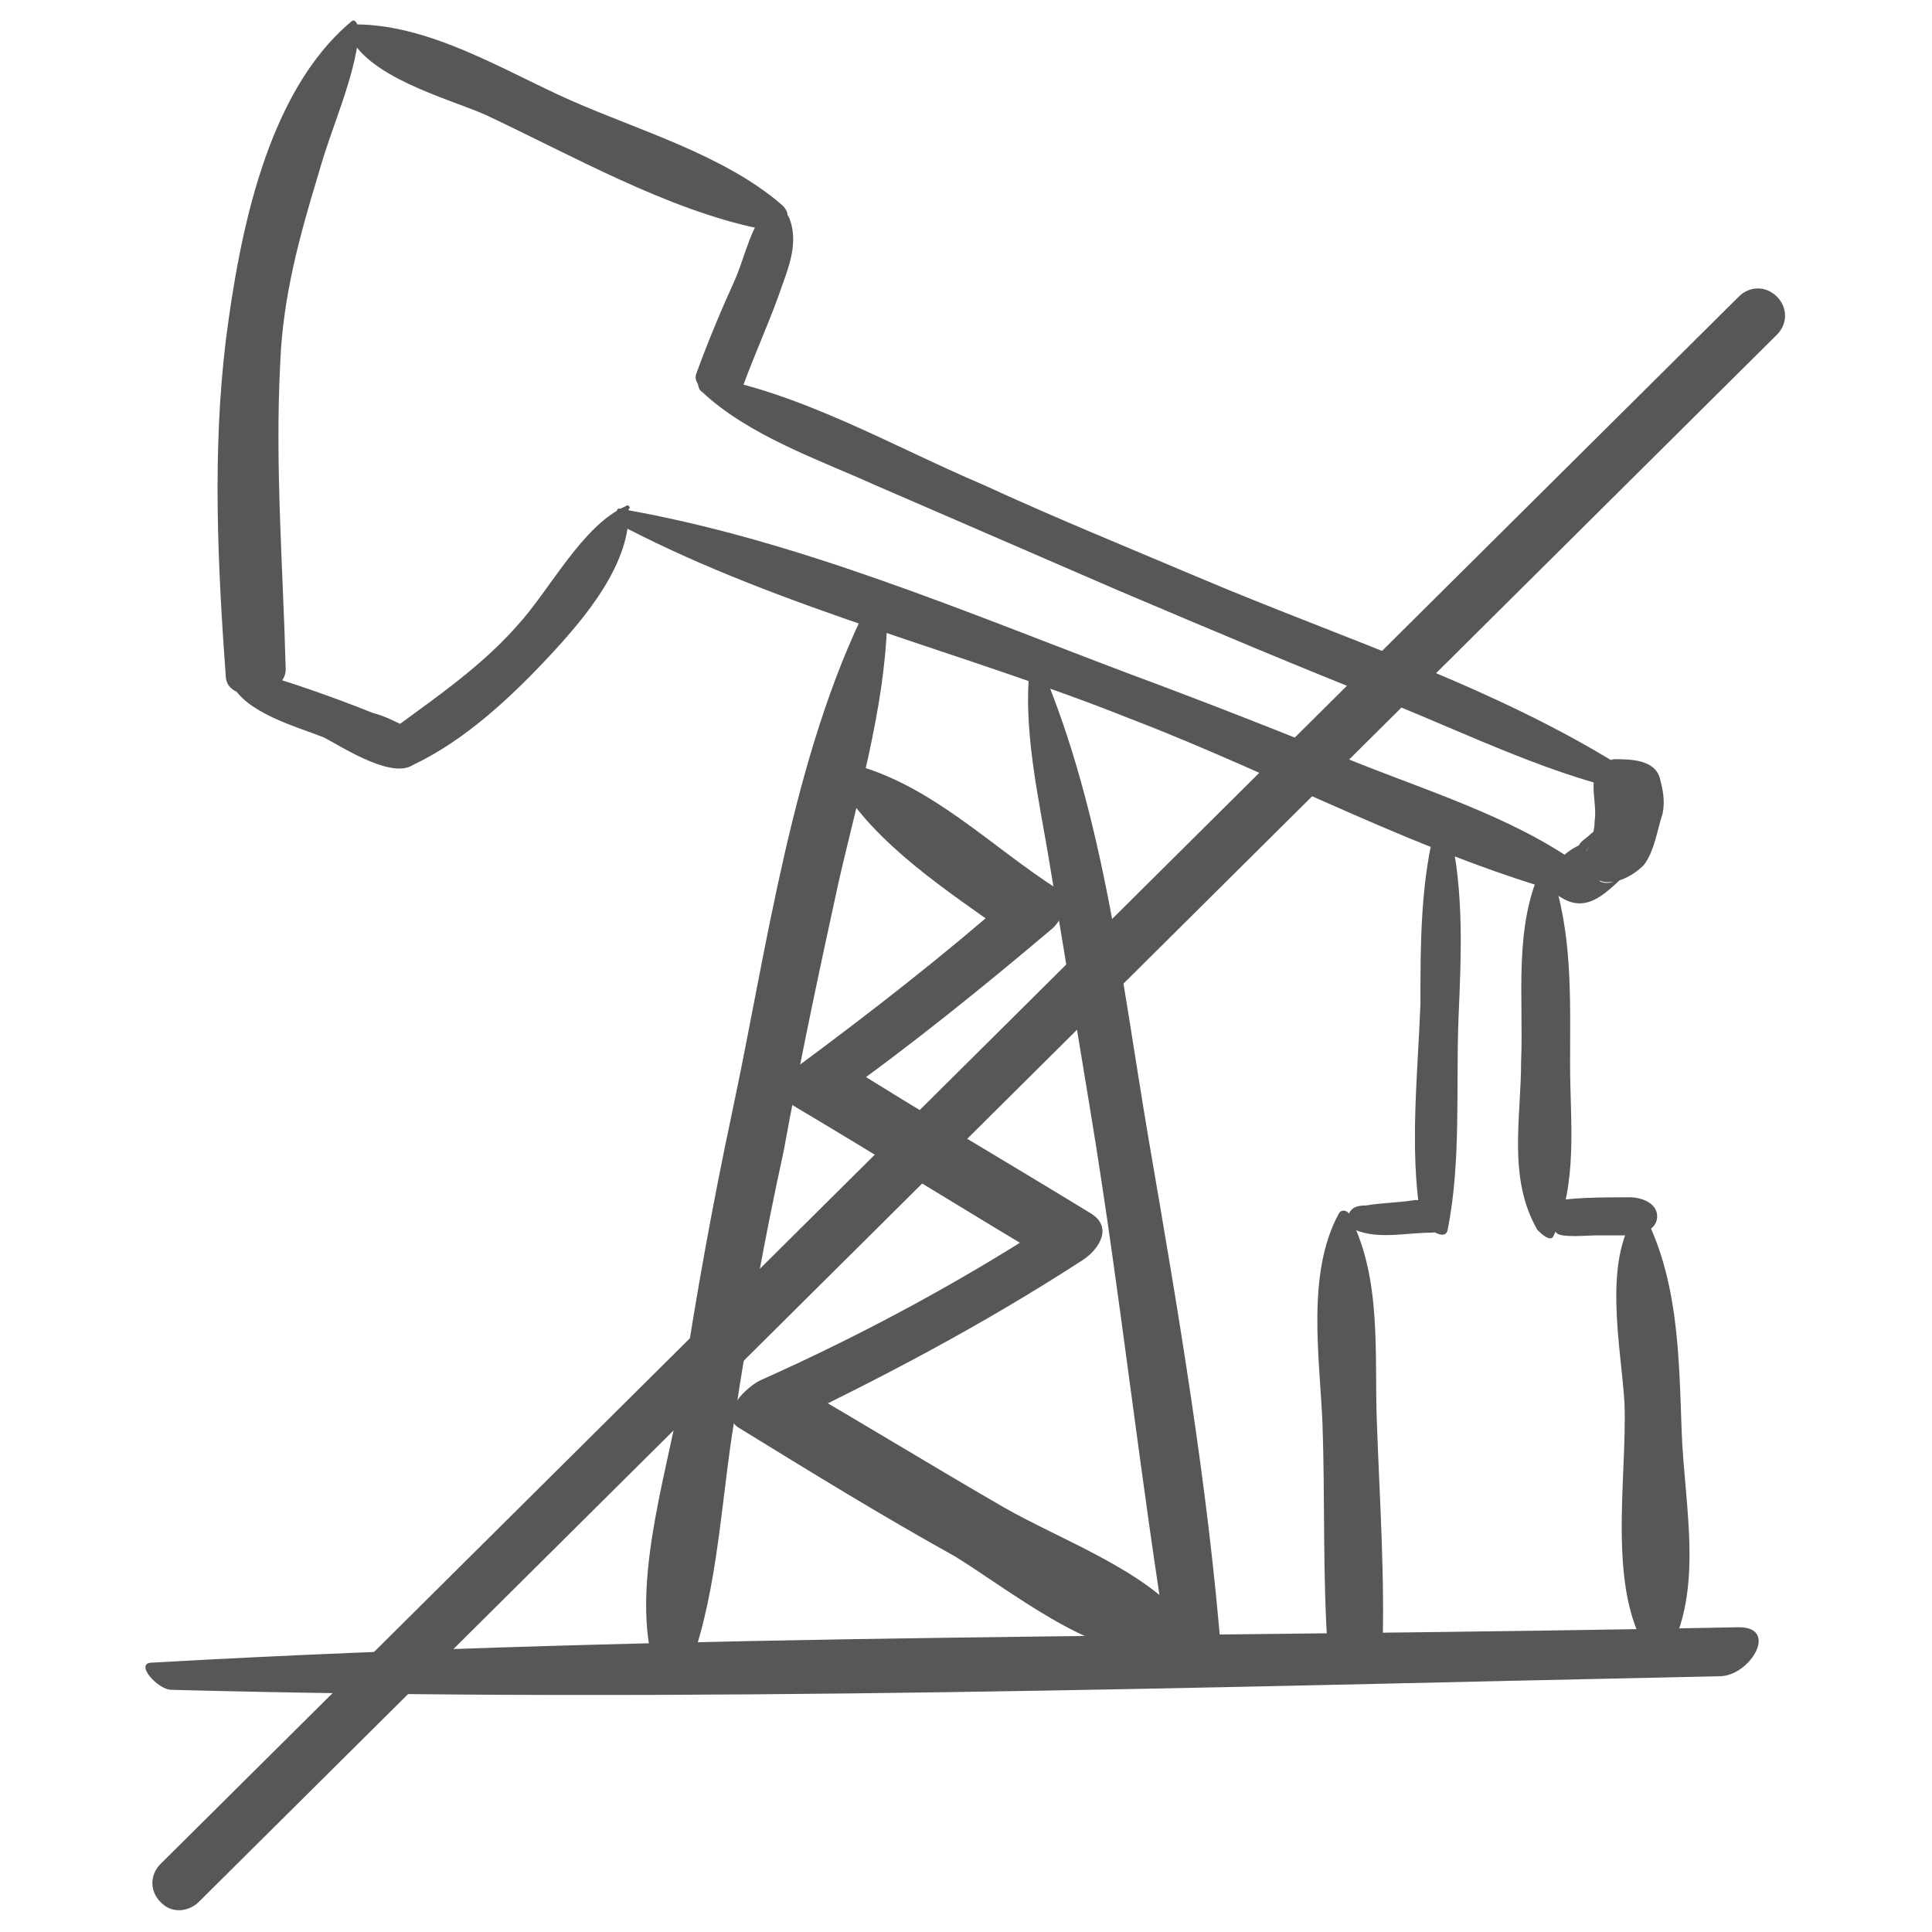 <?xml version="1.0" encoding="utf-8"?>
<!-- Generator: Adobe Illustrator 25.3.1, SVG Export Plug-In . SVG Version: 6.00 Build 0)  -->
<svg version="1.1" id="Ebene_1" xmlns="http://www.w3.org/2000/svg" xmlns:xlink="http://www.w3.org/1999/xlink" x="0px" y="0px"
	 viewBox="0 0 71 71" style="enable-background:new 0 0 71 71;" xml:space="preserve">
<style type="text/css">
	.st0{fill:#575756;}
</style>
<g>
	<g>
		<path class="st0" d="M12.9,0.8C9.8,3.4,8.8,8.6,8.3,12.5c-0.5,4.1-0.3,8.3,0,12.4c0.1,1,2.2,0.7,2.2-0.3
			c-0.1-3.8-0.4-7.5-0.2-11.3c0.1-2.4,0.7-4.6,1.4-6.9C12.2,4.6,13,3,13.2,1.2C13.2,1.1,13.1,0.6,12.9,0.8L12.9,0.8z"/>
	</g>
	<g>
		<path class="st0" d="M23,18.6c-1.6,0.7-2.8,3.1-4,4.4c-1.5,1.7-3.4,2.9-5.1,4.2c-0.6,0.5,0.9,1.1,1.3,0.9c1.9-0.9,3.6-2.5,5-4
			c1.3-1.4,3-3.4,2.9-5.4C23.2,18.7,23.1,18.5,23,18.6L23,18.6z"/>
	</g>
	<g>
		<path class="st0" d="M8.5,25.1c0.5,1.1,2.4,1.6,3.4,2c0.6,0.3,2.7,1.7,3.4,0.9c0.2-0.2,0-0.5-0.1-0.6c0.1,0.1-0.8-0.9-0.3-0.7
			c-0.4-0.2-0.8-0.4-1.2-0.5c-1.5-0.6-3.2-1.2-4.7-1.6C8.4,24.5,8.4,24.8,8.5,25.1L8.5,25.1z"/>
	</g>
	<g>
		<path class="st0" d="M12.8,1.2c0.6,1.6,3.6,2.4,5,3c3.2,1.5,6.7,3.5,10.1,4.2c0.5,0.1,1.5-0.3,0.8-0.9c-2.1-1.8-5.2-2.7-7.7-3.8
			c-2.5-1.1-5.3-2.9-8.2-2.8C12.8,0.8,12.8,1.1,12.8,1.2L12.8,1.2z"/>
	</g>
	<g>
		<path class="st0" d="M28.3,7.6c-0.7,0.6-0.9,1.8-1.3,2.7c-0.5,1.1-1,2.3-1.4,3.4c-0.3,0.7,1.4,1.2,1.7,0.5
			c0.4-1.1,0.9-2.2,1.3-3.3c0.3-0.9,0.8-1.9,0.4-2.9C28.9,7.8,28.5,7.4,28.3,7.6L28.3,7.6z"/>
	</g>
	<g>
		<path class="st0" d="M25.8,14.4c1.7,1.6,4.3,2.5,6.3,3.4c3,1.3,6,2.6,9,3.9c3.3,1.4,6.6,2.8,9.9,4.1c3,1.2,6.2,2.8,9.4,3.4
			c0.2,0,0.1-0.4,0-0.5c-4.9-3.3-11-5.2-16.4-7.5c-2.6-1.1-5.3-2.2-7.9-3.4c-3.3-1.4-6.7-3.4-10.3-4C25.6,13.8,25.6,14.3,25.8,14.4
			L25.8,14.4z"/>
	</g>
	<g>
		<path class="st0" d="M23,19.4c5.8,3,12.5,4.6,18.5,7c5.5,2.1,10.9,5.1,16.6,6.6c0.6,0.2,1.1-0.4,0.5-0.8c-2.5-2-5.8-3-8.8-4.2
			c-2.7-1.1-5.5-2.2-8.2-3.2c-6.1-2.3-12.4-5-18.8-6.1C22.5,18.6,22.8,19.3,23,19.4L23,19.4z"/>
	</g>
	<g>
		<path class="st0" d="M58.7,28.2c-0.3,0.7,0,1.3-0.1,2c0,0.3-0.1,0.6-0.2,0.9c-0.1,0.2-0.2,0.3,0,0c0.4-0.3,0.7-0.5,1.1-0.8
			c0,0,0,0,0,0c0.3,0,0.6,0.1,0.8,0.1c0.5,0.3,0,0-0.1-0.1c-0.3-0.2-0.6-0.2-0.9-0.1c-0.3,0.1-0.7,0.3-0.9,0.5
			c-0.1,0.1-0.3,0.2-0.4,0.4c0,0-0.4,0.4-0.2,0.2c0.2-0.1,0.4-0.2,0.6-0.3c0,0-0.1,0-0.1,0c0.3,0,0.6,0,0.9,0.1c0,0-0.1,0-0.1-0.1
			c-1.1-0.5-3,1.3-1.7,2c-0.1-0.3-0.2-0.7-0.3-1c-0.1,0.3,0,0.8,0.3,1c1,0.6,1.7-0.3,2.4-0.9c-0.7,0.6-1.1,0.3-1.4,0
			c0.2,0.2,0.2,0.2,0.5,0.3c0.5,0.1,1.1-0.2,1.5-0.6c0.4-0.5,0.5-1.3,0.7-1.9c0.1-0.5,0-0.9-0.1-1.3c-0.2-0.7-1.1-0.7-1.7-0.7
			C59,28,58.8,28,58.7,28.2L58.7,28.2z"/>
	</g>
	<g>
		<path class="st0" d="M52.8,30.2c-0.6,2.1-0.6,4.5-0.6,6.7c-0.1,2.6-0.4,5.3,0,7.8c0,0.3,0.9,1,1,0.5c0.5-2.5,0.3-5.2,0.4-7.8
			c0.1-2.3,0.2-4.6-0.3-6.8C53.3,30.4,52.9,29.9,52.8,30.2L52.8,30.2z"/>
	</g>
	<g>
		<path class="st0" d="M56.7,31.8C55.6,34,56,36.7,55.9,39c0,2.1-0.5,4.3,0.6,6.2c0.1,0.1,0.5,0.5,0.6,0.2c0.9-1.9,0.6-4.2,0.6-6.3
			c0-2.4,0.1-4.8-0.7-7.1C57,31.9,56.8,31.7,56.7,31.8L56.7,31.8z"/>
	</g>
	<g>
		<path class="st0" d="M49.6,45.1c0.9,0.5,2,0.2,3,0.2c0.3,0,0.7-0.3,0.5-0.6c-0.2-0.4-0.7-0.6-1.1-0.6c-0.6,0.1-1.2,0.1-1.8,0.2
			c-0.4,0-0.6,0.1-0.7,0.5C49.5,44.9,49.5,45,49.6,45.1L49.6,45.1z"/>
	</g>
	<g>
		<path class="st0" d="M57.2,45.3c0.1,0.2,1.2,0.1,1.4,0.1c0.4,0,0.9,0,1.3,0c0.4,0,1-0.2,1-0.7c0-0.5-0.6-0.7-1-0.7
			c-1.1,0-2.2,0-3.2,0.2c-0.3,0-0.3,0.3-0.2,0.5c0,0.1,0.1,0.2,0.2,0.3C56.8,45.1,57.1,45.2,57.2,45.3L57.2,45.3z"/>
	</g>
	<g>
		<path class="st0" d="M49.2,44.6c-1.2,2.2-0.7,5.3-0.6,7.7c0.1,2.8,0,5.6,0.2,8.4c0.1,0.9,2,1,2,0.1c0.1-2.8-0.1-5.7-0.2-8.5
			c-0.1-2.5,0.2-5.3-1-7.6C49.6,44.5,49.3,44.4,49.2,44.6L49.2,44.6z"/>
	</g>
	<g>
		<path class="st0" d="M60.3,44.4c-1.5,1.7-0.7,5.2-0.6,7.2c0.1,2.8-0.7,7,1,9.3c0.1,0.1,0.3,0.3,0.4,0.2c1.6-2.4,0.8-5.7,0.7-8.5
			C61.7,49.9,61.7,46.9,60.3,44.4C60.4,44.4,60.4,44.4,60.3,44.4L60.3,44.4z"/>
	</g>
	<g>
		<path class="st0" d="M31.9,22.2c-2.8,5.6-3.7,12.6-5,18.7c-0.7,3.3-1.3,6.6-1.8,9.9c-0.5,3-1.8,6.9-1.2,9.9c0.1,0.4,1.3,1,1.5,0.4
			c1-2.8,1.1-6,1.6-9c0.5-3.3,1.1-6.6,1.8-9.8c0.6-3.3,1.3-6.6,2-9.8c0.7-3.1,1.7-6.4,1.8-9.6C32.6,22.6,32.1,21.8,31.9,22.2
			L31.9,22.2z"/>
	</g>
	<g>
		<path class="st0" d="M37.9,24.1c-0.4,2.5,0.3,5.3,0.7,7.8c0.5,3,1,6.1,1.5,9.1c1.1,6.7,1.8,13.4,2.9,20.1c0.1,0.8,1.9,0.9,1.9-0.1
			c-0.5-6.4-1.6-12.8-2.7-19.2c-1-5.9-1.7-12.4-4.2-17.9C38,23.9,37.9,24.1,37.9,24.1L37.9,24.1z"/>
	</g>
	<g>
		<path class="st0" d="M6.3,62.1c18.9,0.5,37.9-0.1,56.9-0.5c1.1,0,2.2-1.8,0.7-1.8C44.4,60.2,25,60,5.6,61.1
			C4.9,61.1,5.8,62.1,6.3,62.1L6.3,62.1z"/>
	</g>
	<g>
		<path class="st0" d="M30.8,28.7c1.3,2.3,4.1,4.1,6.2,5.6c0.1-0.5,0.2-0.9,0.2-1.4c-2.5,2.2-5.2,4.3-7.9,6.3
			c-0.4,0.3-0.8,1.1-0.2,1.4c3.2,1.9,6.4,3.9,9.6,5.8c0.1-0.6,0.2-1.1,0.3-1.7c-3.5,2.3-7.2,4.3-11,6c-0.5,0.2-1.7,1.3-0.8,1.8
			c2.6,1.6,5.2,3.2,7.9,4.7c2.1,1.3,4.9,3.6,7.4,3.6c0.5,0,1.7-0.6,1.1-1.2c-1.5-1.9-4.6-3-6.7-4.2c-2.6-1.5-5.2-3.1-7.8-4.6
			c-0.3,0.6-0.5,1.2-0.8,1.8c4-1.9,7.8-3.9,11.5-6.3c0.6-0.4,1.1-1.2,0.3-1.7c-3.1-1.9-6.2-3.7-9.2-5.6c-0.1,0.5-0.2,0.9-0.2,1.4
			c2.8-2,5.4-4.1,8-6.3c0.3-0.3,0.8-1.1,0.2-1.4c-2.5-1.6-4.6-3.8-7.5-4.6C31,28,30.6,28.2,30.8,28.7L30.8,28.7z"/>
	</g>
	<g>
		<path class="st0" d="M6.6,70.2c-0.3,0-0.5-0.1-0.7-0.3c-0.4-0.4-0.4-1,0-1.4l58-57.6c0.4-0.4,1-0.4,1.4,0c0.4,0.4,0.4,1,0,1.4
			l-58,57.6C7.1,70.1,6.8,70.2,6.6,70.2z"/>
	</g>
</g>
</svg>
